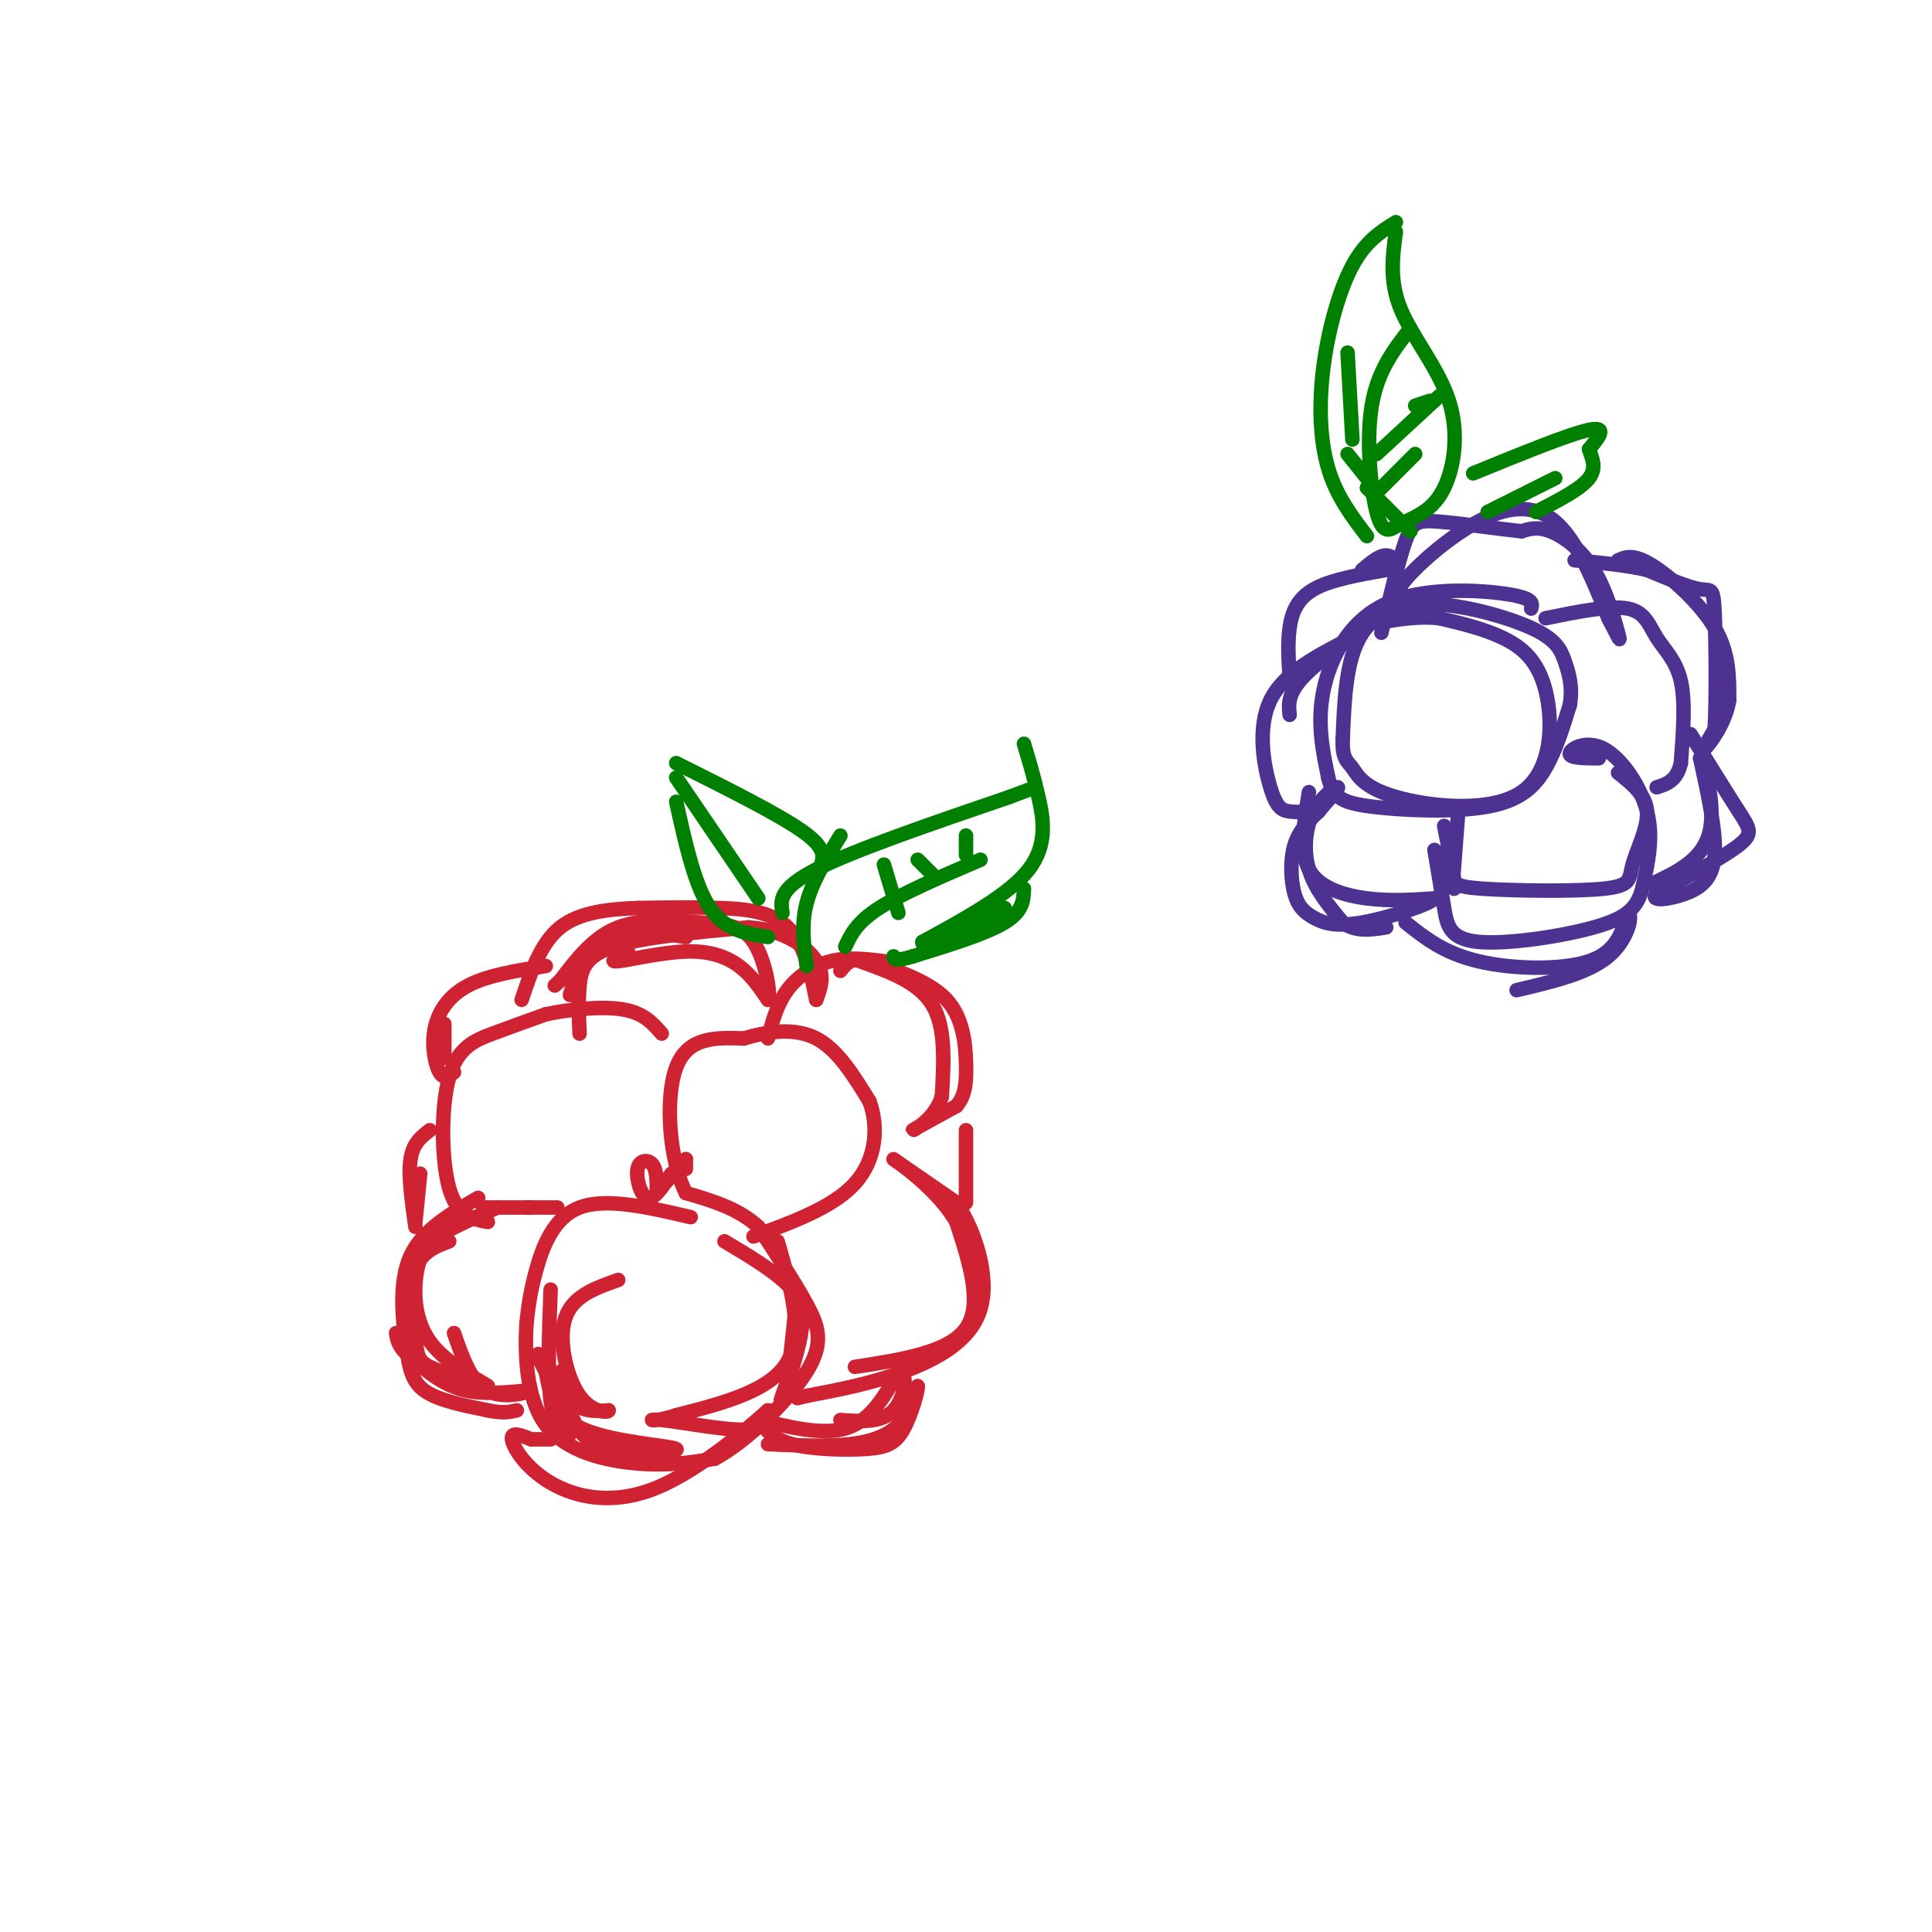 <svg viewBox='0 0 400 400' version='1.1' xmlns='http://www.w3.org/2000/svg' xmlns:xlink='http://www.w3.org/1999/xlink'><g fill='none' stroke='rgb(207,34,51)' stroke-width='3' stroke-linecap='round' stroke-linejoin='round'><path d='M143,252c-8.756,-2.044 -17.511,-4.089 -23,-2c-5.489,2.089 -7.711,8.311 -9,13c-1.289,4.689 -1.644,7.844 -2,11'/><path d='M109,274c-0.345,5.964 -0.208,15.375 4,21c4.208,5.625 12.488,7.464 19,8c6.512,0.536 11.256,-0.232 16,-1'/><path d='M148,302c6.655,-3.583 15.292,-12.042 19,-18c3.708,-5.958 2.488,-9.417 0,-14c-2.488,-4.583 -6.244,-10.292 -10,-16'/><path d='M157,254c-4.167,-3.833 -9.583,-5.417 -15,-7'/><path d='M142,247c-3.400,-6.600 -4.400,-19.600 -2,-26c2.400,-6.400 8.200,-6.200 14,-6'/><path d='M154,215c5.022,-1.511 10.578,-2.289 15,0c4.422,2.289 7.711,7.644 11,13'/><path d='M180,228c1.978,5.311 1.422,12.089 -3,17c-4.422,4.911 -12.711,7.956 -21,11'/><path d='M101,253c-3.179,-0.601 -6.357,-1.202 -8,-7c-1.643,-5.798 -1.750,-16.792 0,-23c1.750,-6.208 5.357,-7.631 9,-9c3.643,-1.369 7.321,-2.685 11,-4'/><path d='M113,210c4.911,-1.067 11.689,-1.733 16,-1c4.311,0.733 6.156,2.867 8,5'/><path d='M120,214c-0.156,-3.422 -0.311,-6.844 0,-10c0.311,-3.156 1.089,-6.044 7,-8c5.911,-1.956 16.956,-2.978 28,-4'/><path d='M155,192c7.467,0.578 12.133,4.022 14,7c1.867,2.978 0.933,5.489 0,8'/><path d='M169,207c-0.440,-1.631 -1.542,-9.708 -5,-14c-3.458,-4.292 -9.274,-4.798 -15,-5c-5.726,-0.202 -11.363,-0.101 -17,0'/><path d='M132,188c-5.844,0.222 -11.956,0.778 -16,4c-4.044,3.222 -6.022,9.111 -8,15'/><path d='M93,257c-2.940,1.107 -5.881,2.214 -7,6c-1.119,3.786 -0.417,10.250 0,14c0.417,3.750 0.548,4.786 3,6c2.452,1.214 7.226,2.607 12,4'/><path d='M101,287c-0.369,-0.512 -7.292,-3.792 -11,-8c-3.708,-4.208 -4.202,-9.345 -4,-13c0.202,-3.655 1.101,-5.827 2,-8'/><path d='M88,258c2.833,-2.667 8.917,-5.333 15,-8'/><path d='M177,283c9.750,-1.500 19.500,-3.000 23,-8c3.500,-5.000 0.750,-13.500 -2,-22'/><path d='M198,253c-3.778,-6.711 -12.222,-12.489 -13,-13c-0.778,-0.511 6.111,4.244 13,9'/><path d='M198,249c3.857,5.655 7.000,15.292 5,22c-2.000,6.708 -9.143,10.488 -16,13c-6.857,2.512 -13.429,3.756 -20,5'/><path d='M167,289c-3.333,0.833 -1.667,0.417 0,0'/><path d='M159,215c0.933,-3.556 1.867,-7.111 4,-10c2.133,-2.889 5.467,-5.111 9,-6c3.533,-0.889 7.267,-0.444 11,0'/><path d='M178,199c6.083,2.167 12.167,4.333 15,9c2.833,4.667 2.417,11.833 2,19'/><path d='M195,227c-1.422,4.733 -5.978,7.067 -6,7c-0.022,-0.067 4.489,-2.533 9,-5'/><path d='M198,229c1.893,-2.131 2.125,-4.958 2,-9c-0.125,-4.042 -0.607,-9.298 -4,-13c-3.393,-3.702 -9.696,-5.851 -16,-8'/><path d='M180,199c-3.667,-1.000 -4.833,0.500 -6,2'/><path d='M94,222c-1.042,0.774 -2.083,1.548 -3,0c-0.917,-1.548 -1.708,-5.417 -1,-9c0.708,-3.583 2.917,-6.881 7,-9c4.083,-2.119 10.042,-3.060 16,-4'/><path d='M92,212c0.000,0.000 0.000,7.000 0,7'/><path d='M89,234c-1.750,1.333 -3.500,2.667 -4,6c-0.500,3.333 0.250,8.667 1,14'/><path d='M86,253c0.000,0.000 1.000,-10.000 1,-10'/><path d='M200,234c0.000,0.000 0.000,15.000 0,15'/><path d='M150,257c4.494,2.685 8.988,5.369 12,8c3.012,2.631 4.542,5.208 4,10c-0.542,4.792 -3.155,11.798 -4,14c-0.845,2.202 0.077,-0.399 1,-3'/><path d='M163,286c0.500,-3.500 1.250,-10.750 2,-18'/><path d='M161,257c2.750,9.500 5.500,19.000 2,25c-3.500,6.000 -13.250,8.500 -23,11'/><path d='M140,293c-5.190,1.762 -6.667,0.667 -3,1c3.667,0.333 12.476,2.095 17,2c4.524,-0.095 4.762,-2.048 5,-4'/><path d='M159,292c-3.242,2.922 -13.848,12.226 -23,16c-9.152,3.774 -16.848,2.016 -22,-1c-5.152,-3.016 -7.758,-7.290 -8,-9c-0.242,-1.710 1.879,-0.855 4,0'/><path d='M110,298c1.333,0.000 2.667,0.000 4,0'/><path d='M116,284c0.502,2.488 1.005,4.976 2,8c0.995,3.024 2.483,6.584 8,8c5.517,1.416 15.062,0.689 14,0c-1.062,-0.689 -12.732,-1.340 -19,-4c-6.268,-2.660 -7.134,-7.330 -8,-12'/><path d='M113,284c-1.726,-3.048 -2.042,-4.667 -1,-3c1.042,1.667 3.440,6.619 6,9c2.560,2.381 5.280,2.190 8,2'/><path d='M126,292c0.190,0.488 -3.333,0.708 -6,-3c-2.667,-3.708 -4.476,-11.345 -3,-16c1.476,-4.655 6.238,-6.327 11,-8'/><path d='M118,206c1.500,-5.000 3.000,-10.000 7,-12c4.000,-2.000 10.500,-1.000 17,0'/><path d='M142,194c3.000,0.000 2.000,0.000 1,0'/><path d='M130,197c-2.137,1.119 -4.274,2.238 -2,2c2.274,-0.238 8.958,-1.833 14,-2c5.042,-0.167 8.440,1.095 11,3c2.560,1.905 4.280,4.452 6,7'/><path d='M159,207c0.683,-1.411 -0.611,-8.440 -3,-12c-2.389,-3.560 -5.874,-3.651 -11,-4c-5.126,-0.349 -11.893,-0.957 -17,1c-5.107,1.957 -8.553,6.478 -12,11'/><path d='M116,203c-2.000,1.833 -1.000,0.917 0,0'/><path d='M118,297c-1.667,-1.000 -3.333,-2.000 -4,-7c-0.667,-5.000 -0.333,-14.000 0,-23'/><path d='M94,276c1.768,5.113 3.536,10.226 7,12c3.464,1.774 8.625,0.208 8,0c-0.625,-0.208 -7.036,0.940 -12,0c-4.964,-0.940 -8.482,-3.970 -12,-7'/><path d='M85,281c-2.500,-2.000 -2.750,-3.500 -3,-5'/><path d='M99,248c-5.762,3.310 -11.524,6.619 -14,12c-2.476,5.381 -1.667,12.833 -1,18c0.667,5.167 1.190,8.048 4,10c2.810,1.952 7.905,2.976 13,4'/><path d='M101,292c3.167,0.667 4.583,0.333 6,0'/><path d='M100,250c6.667,0.000 13.333,0.000 15,0c1.667,0.000 -1.667,0.000 -5,0'/><path d='M110,250c-1.000,0.000 -1.000,0.000 -1,0'/><path d='M139,243c-1.804,2.732 -3.607,5.464 -5,5c-1.393,-0.464 -2.375,-4.125 -2,-6c0.375,-1.875 2.107,-1.964 3,-1c0.893,0.964 0.946,2.982 1,5'/><path d='M136,246c1.167,-0.167 3.583,-3.083 6,-6'/><path d='M142,240c0.000,0.000 0.000,2.000 0,2'/><path d='M159,299c6.156,0.267 12.311,0.533 17,0c4.689,-0.533 7.911,-1.867 10,-4c2.089,-2.133 3.044,-5.067 4,-8'/><path d='M190,287c0.207,0.558 -1.274,5.954 -3,9c-1.726,3.046 -3.695,3.743 -8,4c-4.305,0.257 -10.944,0.073 -15,-1c-4.056,-1.073 -5.528,-3.037 -7,-5'/><path d='M157,294c2.156,0.200 11.044,3.200 17,2c5.956,-1.200 8.978,-6.600 12,-12'/><path d='M186,284c2.133,-0.178 1.467,5.378 -1,8c-2.467,2.622 -6.733,2.311 -11,2'/></g>
<g fill='none' stroke='rgb(0,128,0)' stroke-width='3' stroke-linecap='round' stroke-linejoin='round'><path d='M167,200c-0.583,-4.250 -1.167,-8.500 0,-13c1.167,-4.500 4.083,-9.250 7,-14'/><path d='M162,189c-0.417,-2.500 -0.833,-5.000 7,-9c7.833,-4.000 23.917,-9.500 40,-15'/><path d='M209,165c6.667,-2.500 3.333,-1.250 0,0'/><path d='M212,154c1.000,3.311 2.000,6.622 3,11c1.000,4.378 2.000,9.822 -2,15c-4.000,5.178 -13.000,10.089 -22,15'/><path d='M191,195c-0.833,1.333 8.083,-2.833 17,-7'/><path d='M212,184c-0.083,2.333 -0.167,4.667 -4,7c-3.833,2.333 -11.417,4.667 -19,7'/><path d='M189,198c-3.833,1.167 -3.917,0.583 -4,0'/><path d='M175,196c1.167,-2.500 2.333,-5.000 7,-8c4.667,-3.000 12.833,-6.500 21,-10'/><path d='M183,179c0.000,0.000 3.000,10.000 3,10'/><path d='M190,178c0.000,0.000 3.000,3.000 3,3'/><path d='M200,173c0.000,0.000 0.000,4.000 0,4'/></g>
<g fill='none' stroke='rgb(77,50,146)' stroke-width='3' stroke-linecap='round' stroke-linejoin='round'><path d='M317,126c0.321,-1.065 0.643,-2.131 -5,-3c-5.643,-0.869 -17.250,-1.542 -25,2c-7.750,3.542 -11.643,11.298 -13,18c-1.357,6.702 -0.179,12.351 1,18'/><path d='M275,161c0.914,4.057 2.699,5.201 9,6c6.301,0.799 17.120,1.254 24,0c6.880,-1.254 9.823,-4.215 12,-8c2.177,-3.785 3.589,-8.392 5,-13'/><path d='M325,146c0.672,-3.723 -0.149,-6.531 -1,-9c-0.851,-2.469 -1.733,-4.600 -7,-7c-5.267,-2.400 -14.918,-5.069 -22,-5c-7.082,0.069 -11.595,2.877 -14,8c-2.405,5.123 -2.703,12.562 -3,20'/><path d='M278,153c-0.164,4.152 0.927,4.533 2,6c1.073,1.467 2.127,4.020 9,6c6.873,1.980 19.564,3.386 26,-1c6.436,-4.386 6.617,-14.566 5,-21c-1.617,-6.434 -5.034,-9.124 -9,-11c-3.966,-1.876 -8.483,-2.938 -13,-4'/><path d='M298,128c-4.333,-0.500 -8.667,0.250 -13,1'/><path d='M302,167c-0.383,5.062 -0.767,10.124 -1,13c-0.233,2.876 -0.317,3.566 6,4c6.317,0.434 19.033,0.611 25,0c5.967,-0.611 5.183,-2.011 6,-5c0.817,-2.989 3.233,-7.568 3,-11c-0.233,-3.432 -3.117,-5.716 -6,-8'/><path d='M331,157c-3.054,-0.018 -6.107,-0.036 -6,-1c0.107,-0.964 3.375,-2.875 7,-1c3.625,1.875 7.607,7.536 9,13c1.393,5.464 0.196,10.732 -1,16'/><path d='M340,184c-1.070,4.032 -3.246,6.112 -10,8c-6.754,1.888 -18.088,3.585 -24,3c-5.912,-0.585 -6.404,-3.453 -7,-7c-0.596,-3.547 -1.298,-7.774 -2,-12'/><path d='M297,176c0.667,0.489 3.333,7.711 4,8c0.667,0.289 -0.667,-6.356 -2,-13'/><path d='M320,128c6.655,-1.357 13.310,-2.714 17,-2c3.690,0.714 4.417,3.500 6,6c1.583,2.500 4.024,4.714 5,9c0.976,4.286 0.488,10.643 0,17'/><path d='M348,158c-0.833,3.667 -2.917,4.333 -5,5'/><path d='M271,164c-1.022,6.089 -2.044,12.178 0,16c2.044,3.822 7.156,5.378 12,6c4.844,0.622 9.422,0.311 14,0'/><path d='M297,186c-0.685,1.149 -9.399,4.021 -15,5c-5.601,0.979 -8.089,0.067 -10,-1c-1.911,-1.067 -3.245,-2.287 -4,-5c-0.755,-2.713 -0.930,-6.918 0,-10c0.930,-3.082 2.965,-5.041 5,-7'/><path d='M273,168c1.944,-2.362 4.305,-4.767 4,-5c-0.305,-0.233 -3.274,1.707 -5,5c-1.726,3.293 -2.207,7.941 -1,12c1.207,4.059 4.104,7.530 7,11'/><path d='M278,191c2.667,2.000 5.833,1.500 9,1'/><path d='M291,191c3.956,3.156 7.911,6.311 15,8c7.089,1.689 17.311,1.911 23,0c5.689,-1.911 6.844,-5.956 8,-10'/><path d='M337,189c1.200,0.133 0.200,5.467 -4,9c-4.200,3.533 -11.600,5.267 -19,7'/><path d='M273,168c-2.185,0.107 -4.369,0.214 -6,0c-1.631,-0.214 -2.708,-0.750 -4,-5c-1.292,-4.250 -2.798,-12.214 0,-18c2.798,-5.786 9.899,-9.393 17,-13'/><path d='M280,132c0.556,-0.600 -6.556,4.400 -10,8c-3.444,3.600 -3.222,5.800 -3,8'/><path d='M291,124c-1.286,-0.452 -2.571,-0.905 0,-4c2.571,-3.095 9.000,-8.833 15,-12c6.000,-3.167 11.571,-3.762 16,0c4.429,3.762 7.714,11.881 11,20'/><path d='M333,128c2.333,4.434 2.667,5.518 2,3c-0.667,-2.518 -2.333,-8.640 -5,-13c-2.667,-4.360 -6.333,-6.960 -9,-8c-2.667,-1.040 -4.333,-0.520 -6,0'/><path d='M315,110c-4.417,-0.464 -12.458,-1.625 -17,-2c-4.542,-0.375 -5.583,0.036 -7,4c-1.417,3.964 -3.208,11.482 -5,19'/><path d='M267,140c-0.222,-3.422 -0.444,-6.844 0,-10c0.444,-3.156 1.556,-6.044 5,-8c3.444,-1.956 9.222,-2.978 15,-4'/><path d='M287,118c2.556,-1.422 1.444,-2.978 0,-3c-1.444,-0.022 -3.222,1.489 -5,3'/><path d='M350,152c3.844,6.200 7.689,12.400 10,16c2.311,3.600 3.089,4.600 0,7c-3.089,2.400 -10.044,6.200 -17,10'/><path d='M343,185c-1.667,1.786 2.667,1.250 6,0c3.333,-1.250 5.667,-3.214 6,-8c0.333,-4.786 -1.333,-12.393 -3,-20'/><path d='M352,157c0.511,-0.267 3.289,9.067 2,15c-1.289,5.933 -6.644,8.467 -12,11'/><path d='M335,116c1.578,-0.689 3.156,-1.378 7,1c3.844,2.378 9.956,7.822 13,13c3.044,5.178 3.022,10.089 3,15'/><path d='M358,145c-0.733,4.733 -4.067,9.067 -5,10c-0.933,0.933 0.533,-1.533 2,-4'/><path d='M355,151c0.357,-5.798 0.250,-18.292 0,-24c-0.250,-5.708 -0.643,-4.631 -3,-5c-2.357,-0.369 -6.679,-2.185 -11,-4'/><path d='M341,118c-4.333,-1.000 -9.667,-1.500 -15,-2'/></g>
<g fill='none' stroke='rgb(0,128,0)' stroke-width='3' stroke-linecap='round' stroke-linejoin='round'><path d='M292,110c0.000,0.000 -9.000,-9.000 -9,-9'/><path d='M283,111c-3.143,-4.113 -6.286,-8.226 -8,-14c-1.714,-5.774 -2.000,-13.208 -1,-21c1.000,-7.792 3.286,-15.940 6,-21c2.714,-5.060 5.857,-7.030 9,-9'/><path d='M289,48c-0.690,5.107 -1.381,10.214 1,16c2.381,5.786 7.833,12.250 10,19c2.167,6.750 1.048,13.786 -1,18c-2.048,4.214 -5.024,5.607 -8,7'/><path d='M289,109c-1.400,0.822 -2.800,1.644 -4,-3c-1.200,-4.644 -2.200,-14.756 -1,-22c1.200,-7.244 4.600,-11.622 8,-16'/><path d='M279,73c0.000,0.000 1.000,18.000 1,18'/><path d='M293,84c0.000,0.000 3.000,-1.000 3,-1'/><path d='M298,82c0.000,0.000 -13.000,12.000 -13,12'/><path d='M279,94c0.000,0.000 4.000,5.000 4,5'/><path d='M285,102c0.000,0.000 8.000,-8.000 8,-8'/><path d='M305,98c10.000,-4.083 20.000,-8.167 24,-9c4.000,-0.833 2.000,1.583 0,4'/><path d='M329,93c0.489,1.644 1.711,3.756 0,6c-1.711,2.244 -6.356,4.622 -11,7'/><path d='M308,106c0.000,0.000 14.000,-7.000 14,-7'/><path d='M159,194c-4.417,-0.667 -8.833,-1.333 -12,-6c-3.167,-4.667 -5.083,-13.333 -7,-22'/><path d='M140,158c10.500,5.250 21.000,10.500 26,14c5.000,3.500 4.500,5.250 4,7'/><path d='M140,161c0.000,0.000 17.000,25.000 17,25'/></g>
</svg>